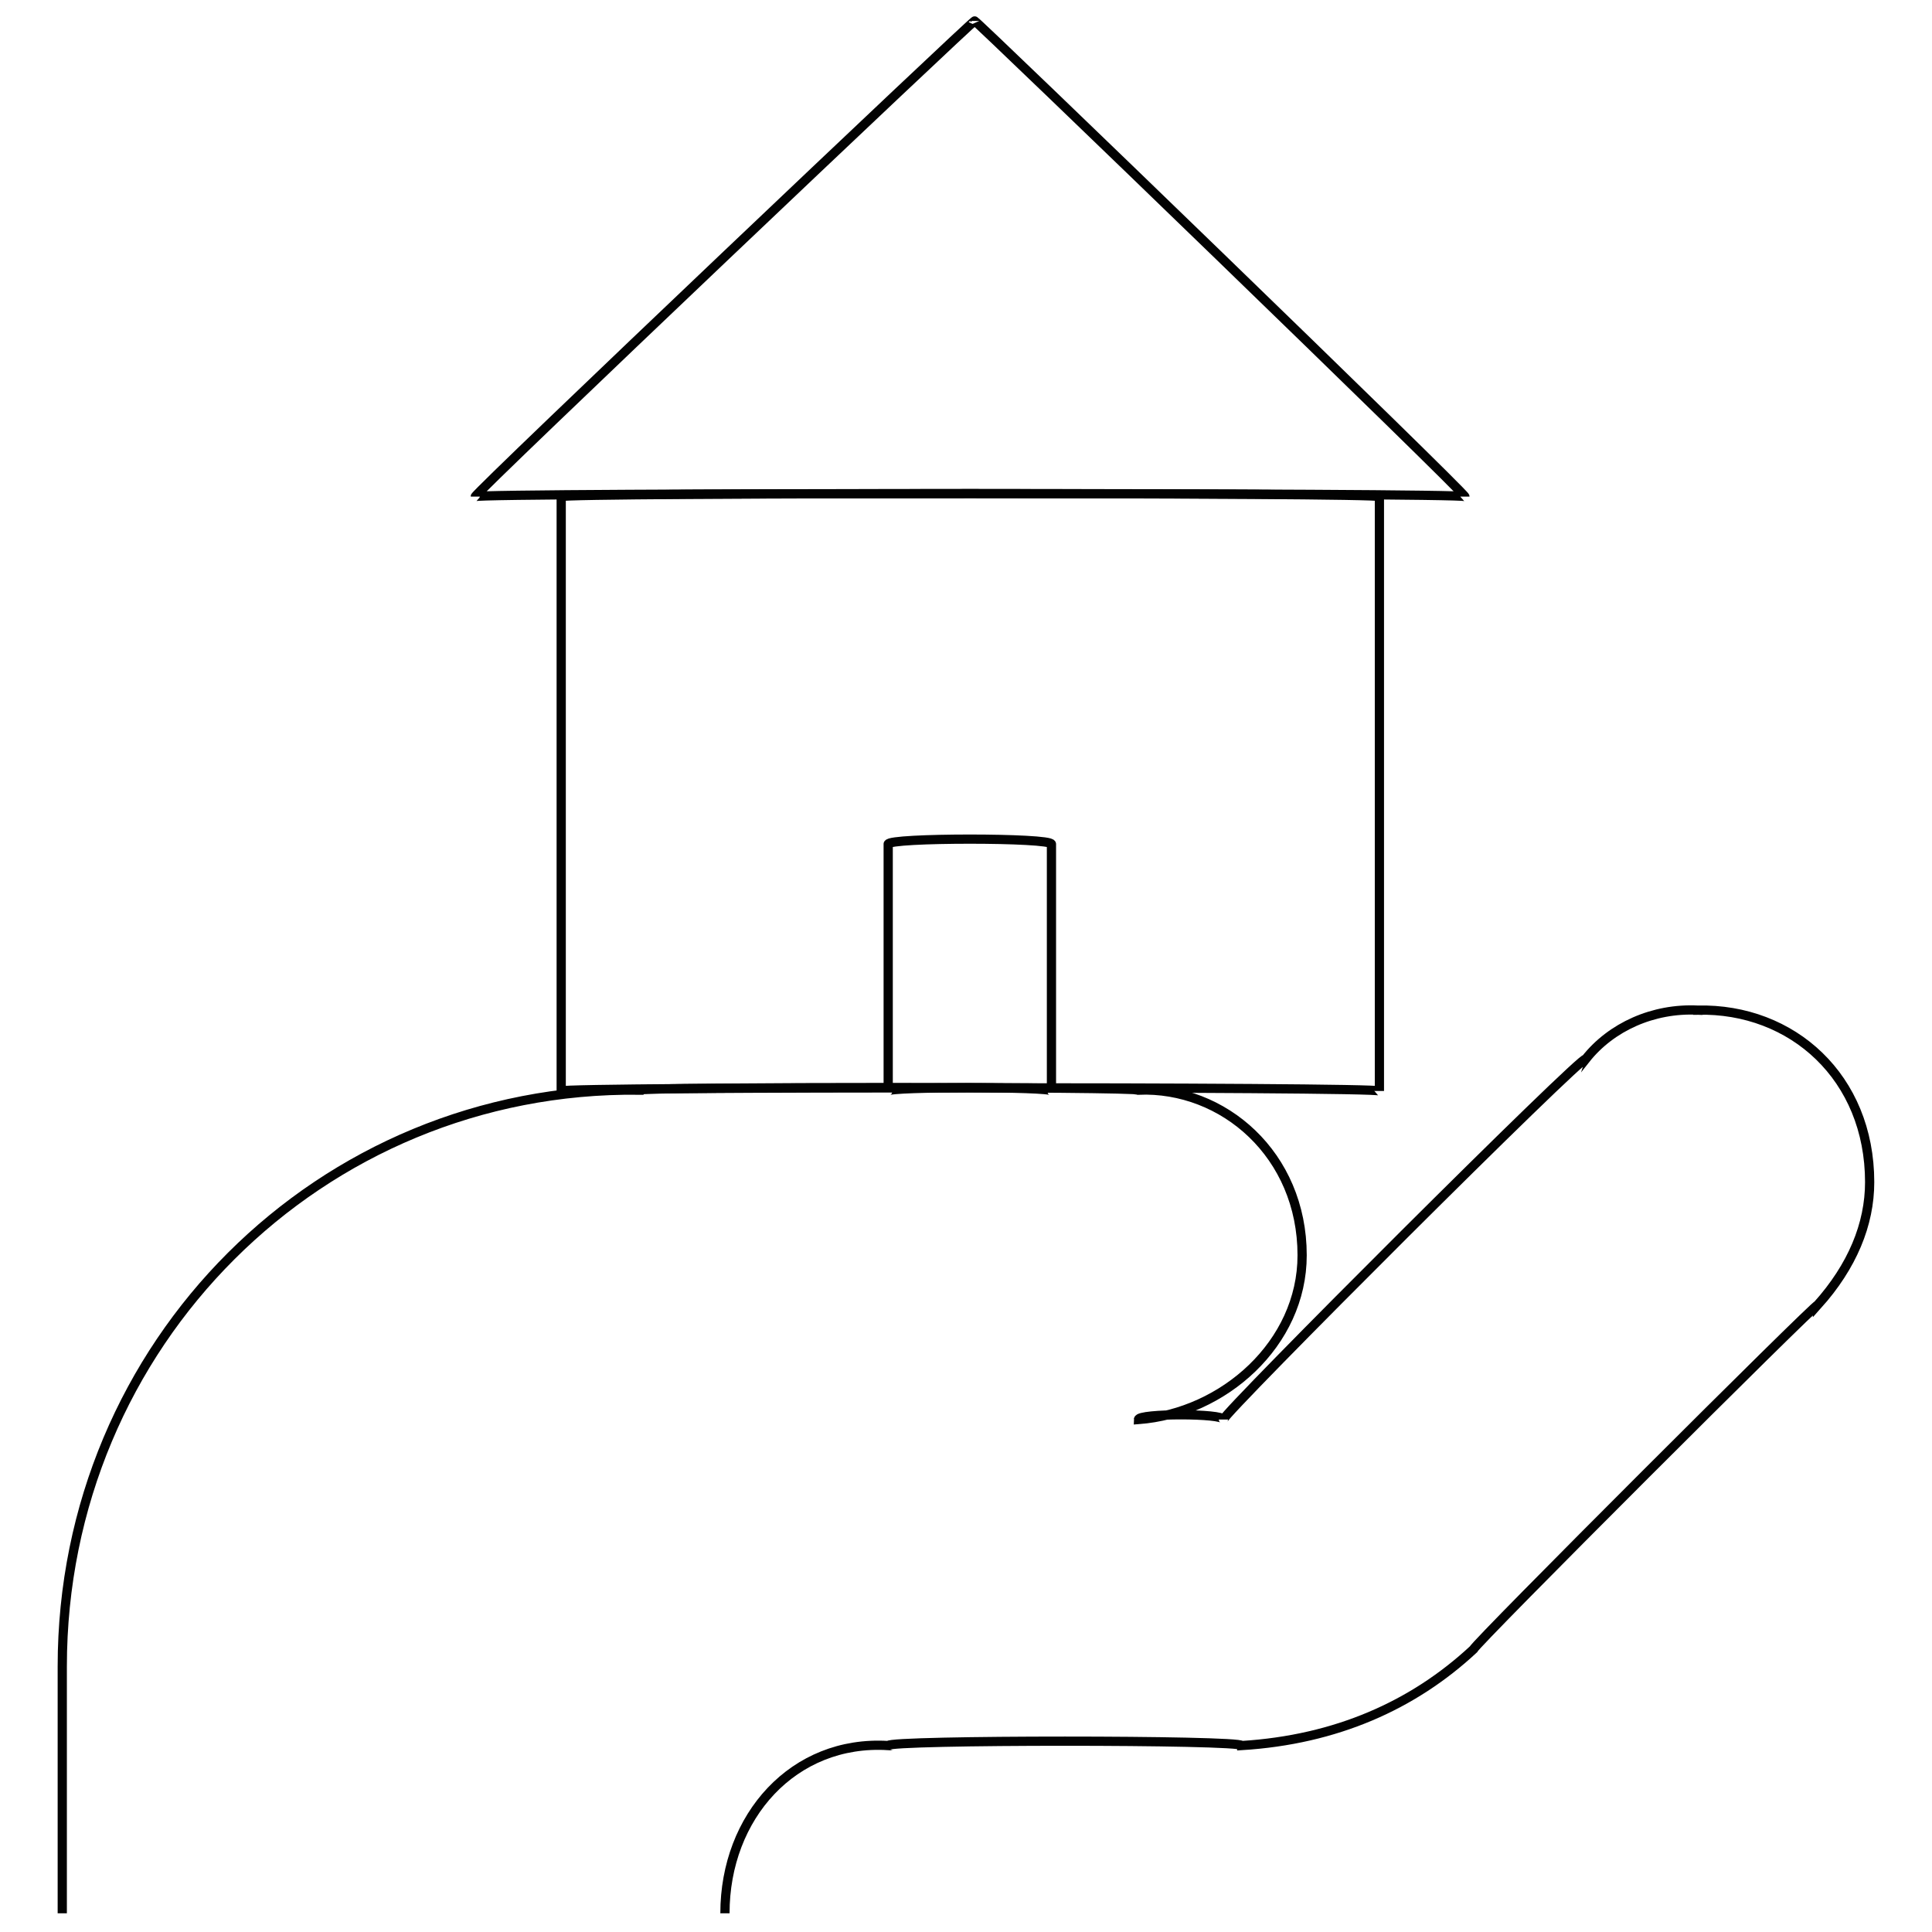 <svg xmlns="http://www.w3.org/2000/svg" version="1.1" xmlns:xlink="http://www.w3.org/1999/xlink" width="100%" height="100%" id="svgWorkerArea" viewBox="0 0 400 400" xmlns:artdraw="https://artdraw.muisca.co" style="background: white;"><defs id="defsdoc"><pattern id="patternBool" x="0" y="0" width="10" height="10" patternUnits="userSpaceOnUse" patternTransform="rotate(35)"><circle cx="5" cy="5" r="4" style="stroke: none;fill: #ff000070;"></circle></pattern></defs><g id="fileImp-813477963" class="cosito"><path id="pathImp-712469722" class="grouped" style="fill:none; stroke:#020202; stroke-miterlimit:10; stroke-width:1.91px; " d="M12.892 396.126C12.892 395.688 12.892 344.088 12.892 345.015 12.892 278.188 66.392 224.988 132.292 225.698 132.292 224.988 235.692 224.988 235.692 225.698 253.292 224.988 269.592 239.088 269.592 259.89 269.592 258.588 269.592 258.588 269.592 259.89 269.592 278.188 253.292 292.588 235.692 293.904 235.692 292.588 253.292 292.588 253.292 293.904 253.292 292.588 328.292 217.688 328.292 219.286 333.592 212.588 342.292 208.688 351.492 209.136 351.492 208.688 351.492 208.688 351.492 209.136 371.092 208.688 387.092 223.088 387.092 244.753 387.092 244.588 387.092 244.588 387.092 244.753 387.092 253.488 383.492 262.188 376.292 270.219 376.292 269.488 305.092 340.588 305.092 341.453 292.592 353.088 276.592 360.188 257.092 361.399 257.092 360.188 183.892 360.188 183.892 361.399 164.292 360.188 150.092 376.088 150.092 396.126 150.092 395.688 150.092 395.688 150.092 396.126"></path><path id="rectImp-212849947" class="grouped" style="fill:none; stroke:#020202; stroke-miterlimit:10; stroke-width:1.91px; " d="M116.192 102.819C116.192 101.988 285.592 101.988 285.592 102.819 285.592 101.988 285.592 224.988 285.592 225.876 285.592 224.988 116.192 224.988 116.192 225.876 116.192 224.988 116.192 101.988 116.192 102.819 116.192 101.988 116.192 101.988 116.192 102.819"></path><path id="polygonImp-668492337" class="grouped" style="fill:none; stroke:#020202; stroke-miterlimit:10; stroke-width:1.91px; " d="M201.792 4.337C201.792 3.888 98.392 101.988 98.392 102.819 98.392 101.988 303.292 101.988 303.292 102.819 303.292 101.988 201.792 3.888 201.792 4.337 201.792 3.888 201.792 3.888 201.792 4.337"></path><path id="rectImp-218185027" class="grouped" style="fill:none; stroke:#020202; stroke-miterlimit:10; stroke-width:1.91px; " d="M183.892 174.765C183.892 173.388 217.692 173.388 217.692 174.765 217.692 173.388 217.692 224.988 217.692 225.876 217.692 224.988 183.892 224.988 183.892 225.876 183.892 224.988 183.892 173.388 183.892 174.765 183.892 173.388 183.892 173.388 183.892 174.765"></path></g></svg>